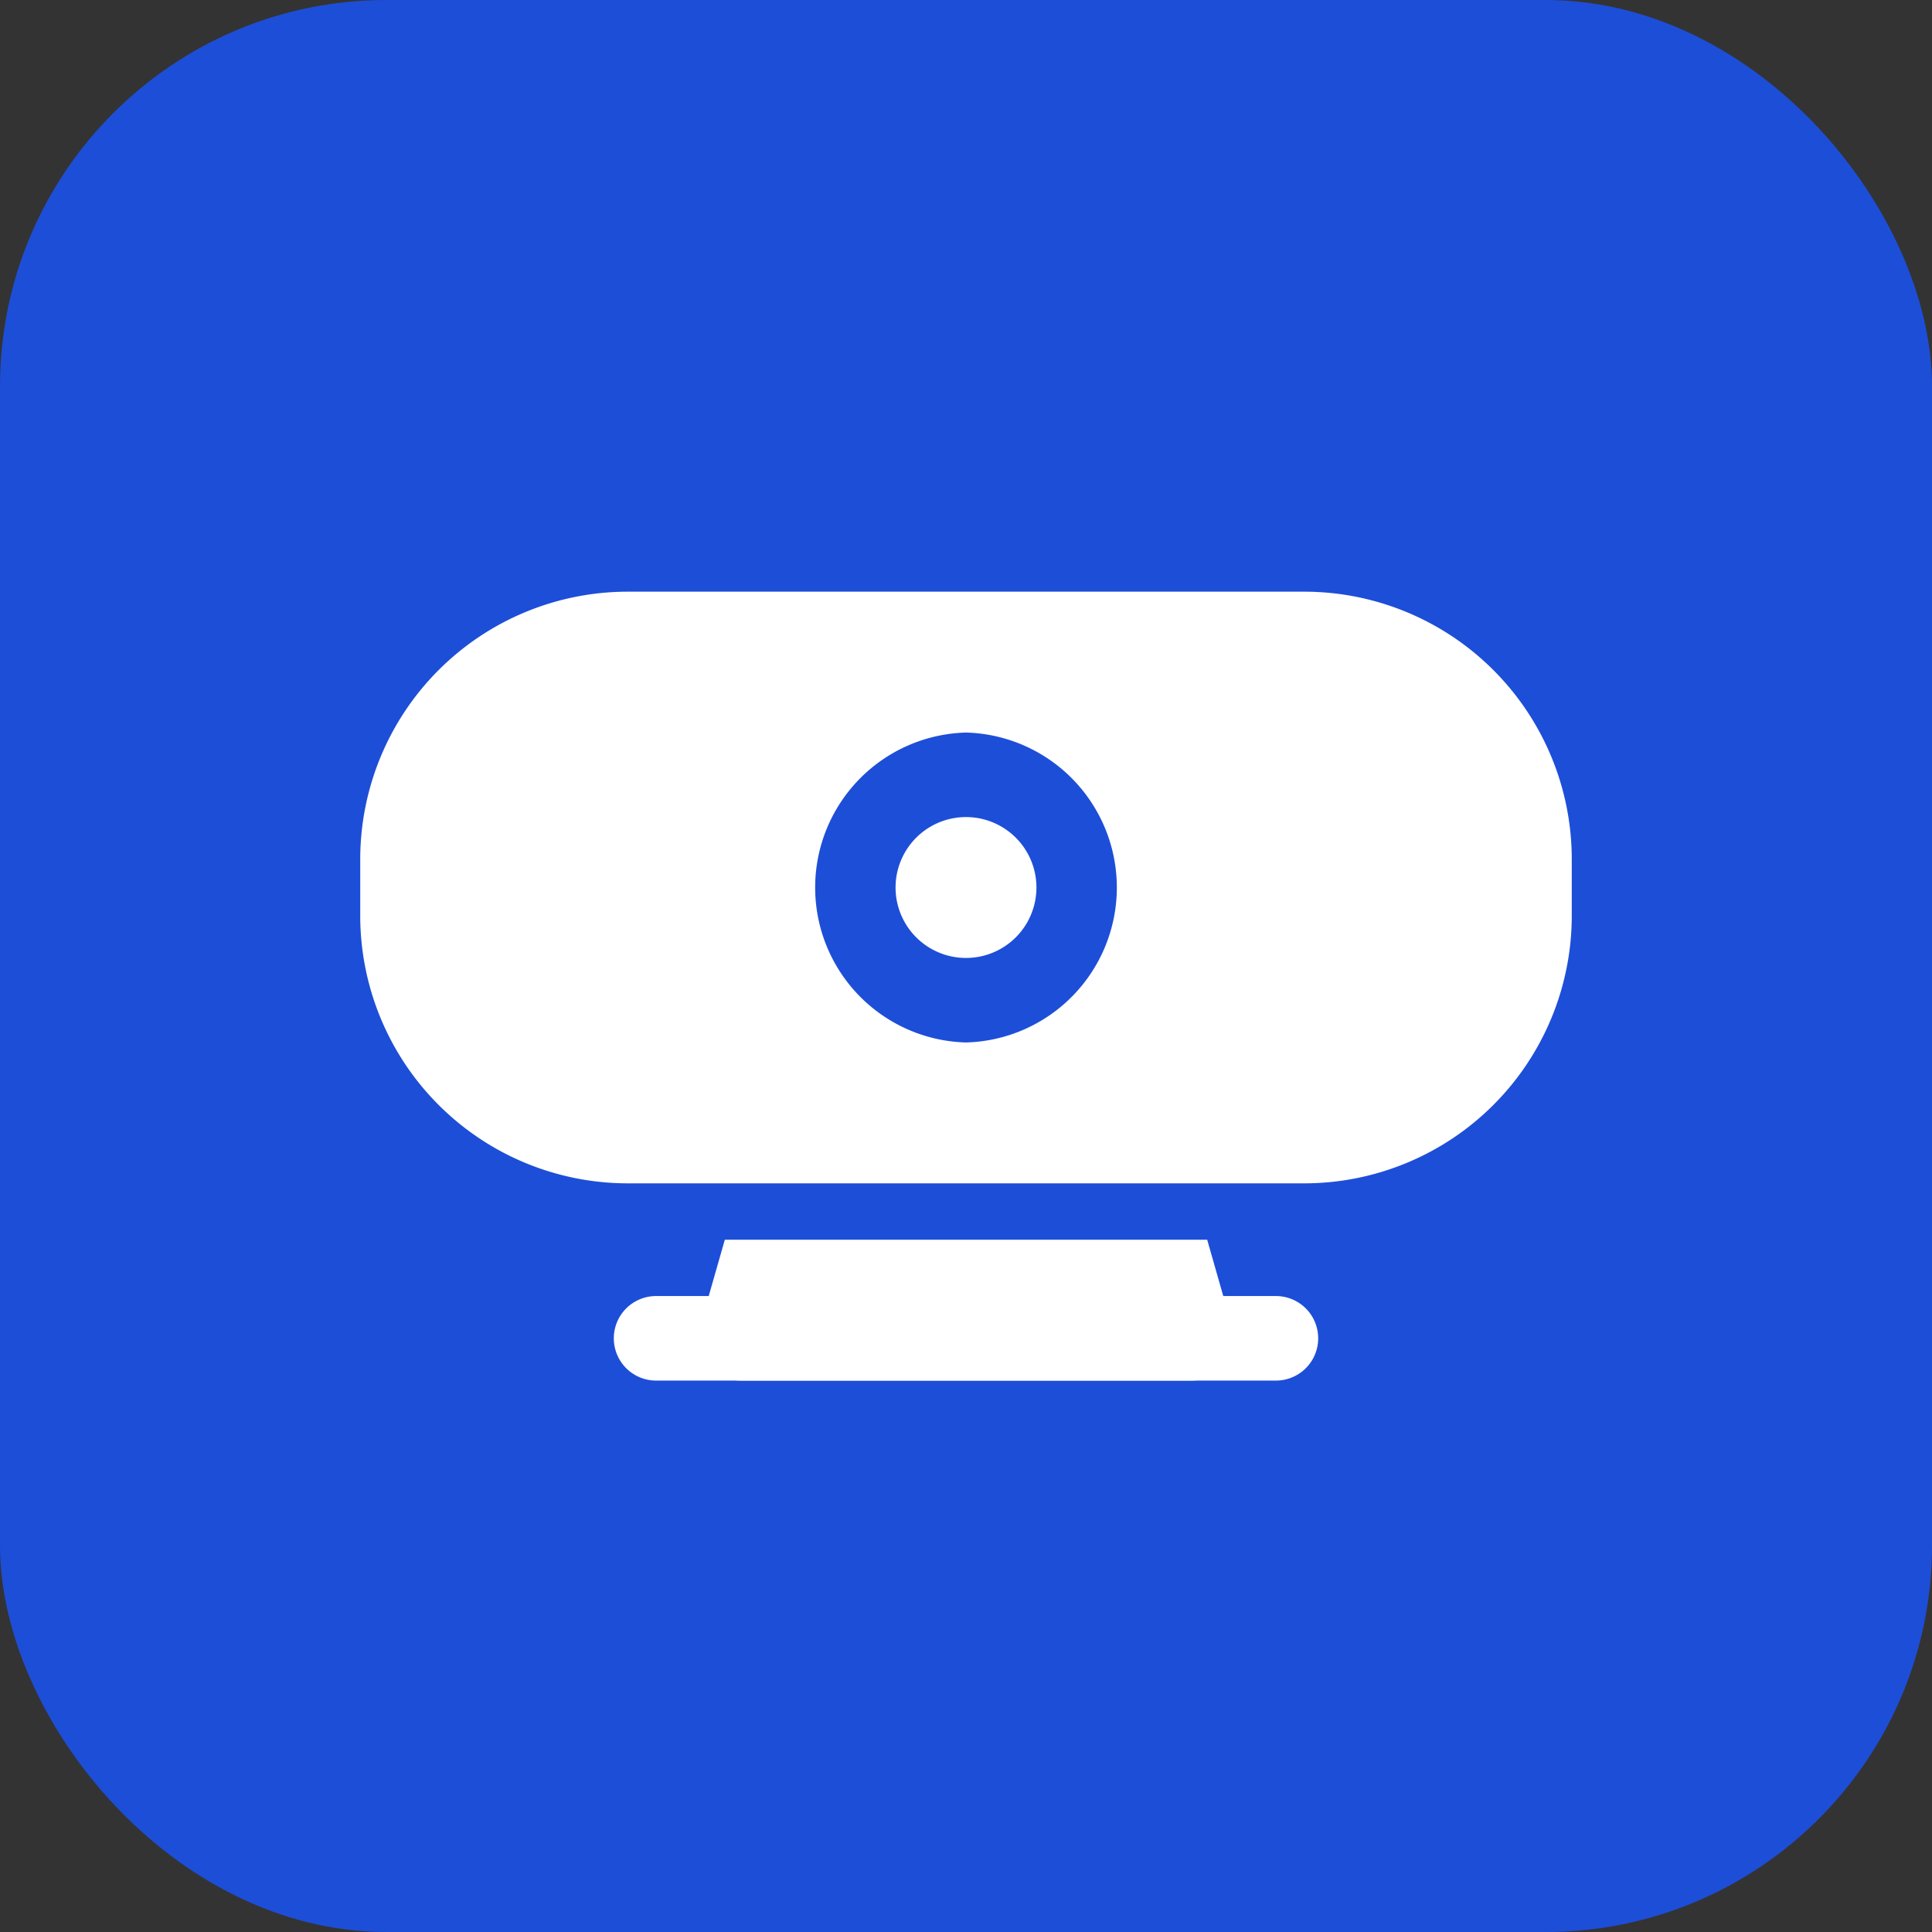 <svg xmlns="http://www.w3.org/2000/svg" version="1.1" xmlns:xlink="http://www.w3.org/1999/xlink" width="512" height="512" x="0" y="0" viewBox="0 0 24 24" style="enable-background:new 0 0 512 512" xml:space="preserve" fill-rule="evenodd" class=""><rect x="0" y="0" width="24" height="24" fill="#333333" stroke="none"/><rect width="24" height="24" rx="4.8" ry="4.8" fill="#1d4ed8" shape="rounded"></rect><g transform="matrix(0.7,0,0,0.7,3.6,3.675)"><path d="M16.28 16.75H7.72l-.441 1.544A.752.752 0 0 0 8 19.25h8a.75.75 0 0 0 .721-.956z" fill="#ffffff" opacity="1" data-original="#000000" class=""></path><path d="M17.5 17.75h-11a.75.75 0 0 0 0 1.5h11a.75.75 0 0 0 0-1.5zM22.75 10A4.75 4.75 0 0 0 18 5.25H6A4.75 4.75 0 0 0 1.25 10v1A4.75 4.75 0 0 0 6 15.75h12A4.75 4.75 0 0 0 22.75 11zM12 7.75a2.751 2.751 0 0 0 0 5.5 2.751 2.751 0 0 0 0-5.5zm0 1.5a1.25 1.25 0 1 1 0 2.5 1.25 1.25 0 0 1 0-2.5z" fill="#ffffff" opacity="1" data-original="#000000" class=""></path></g></svg>